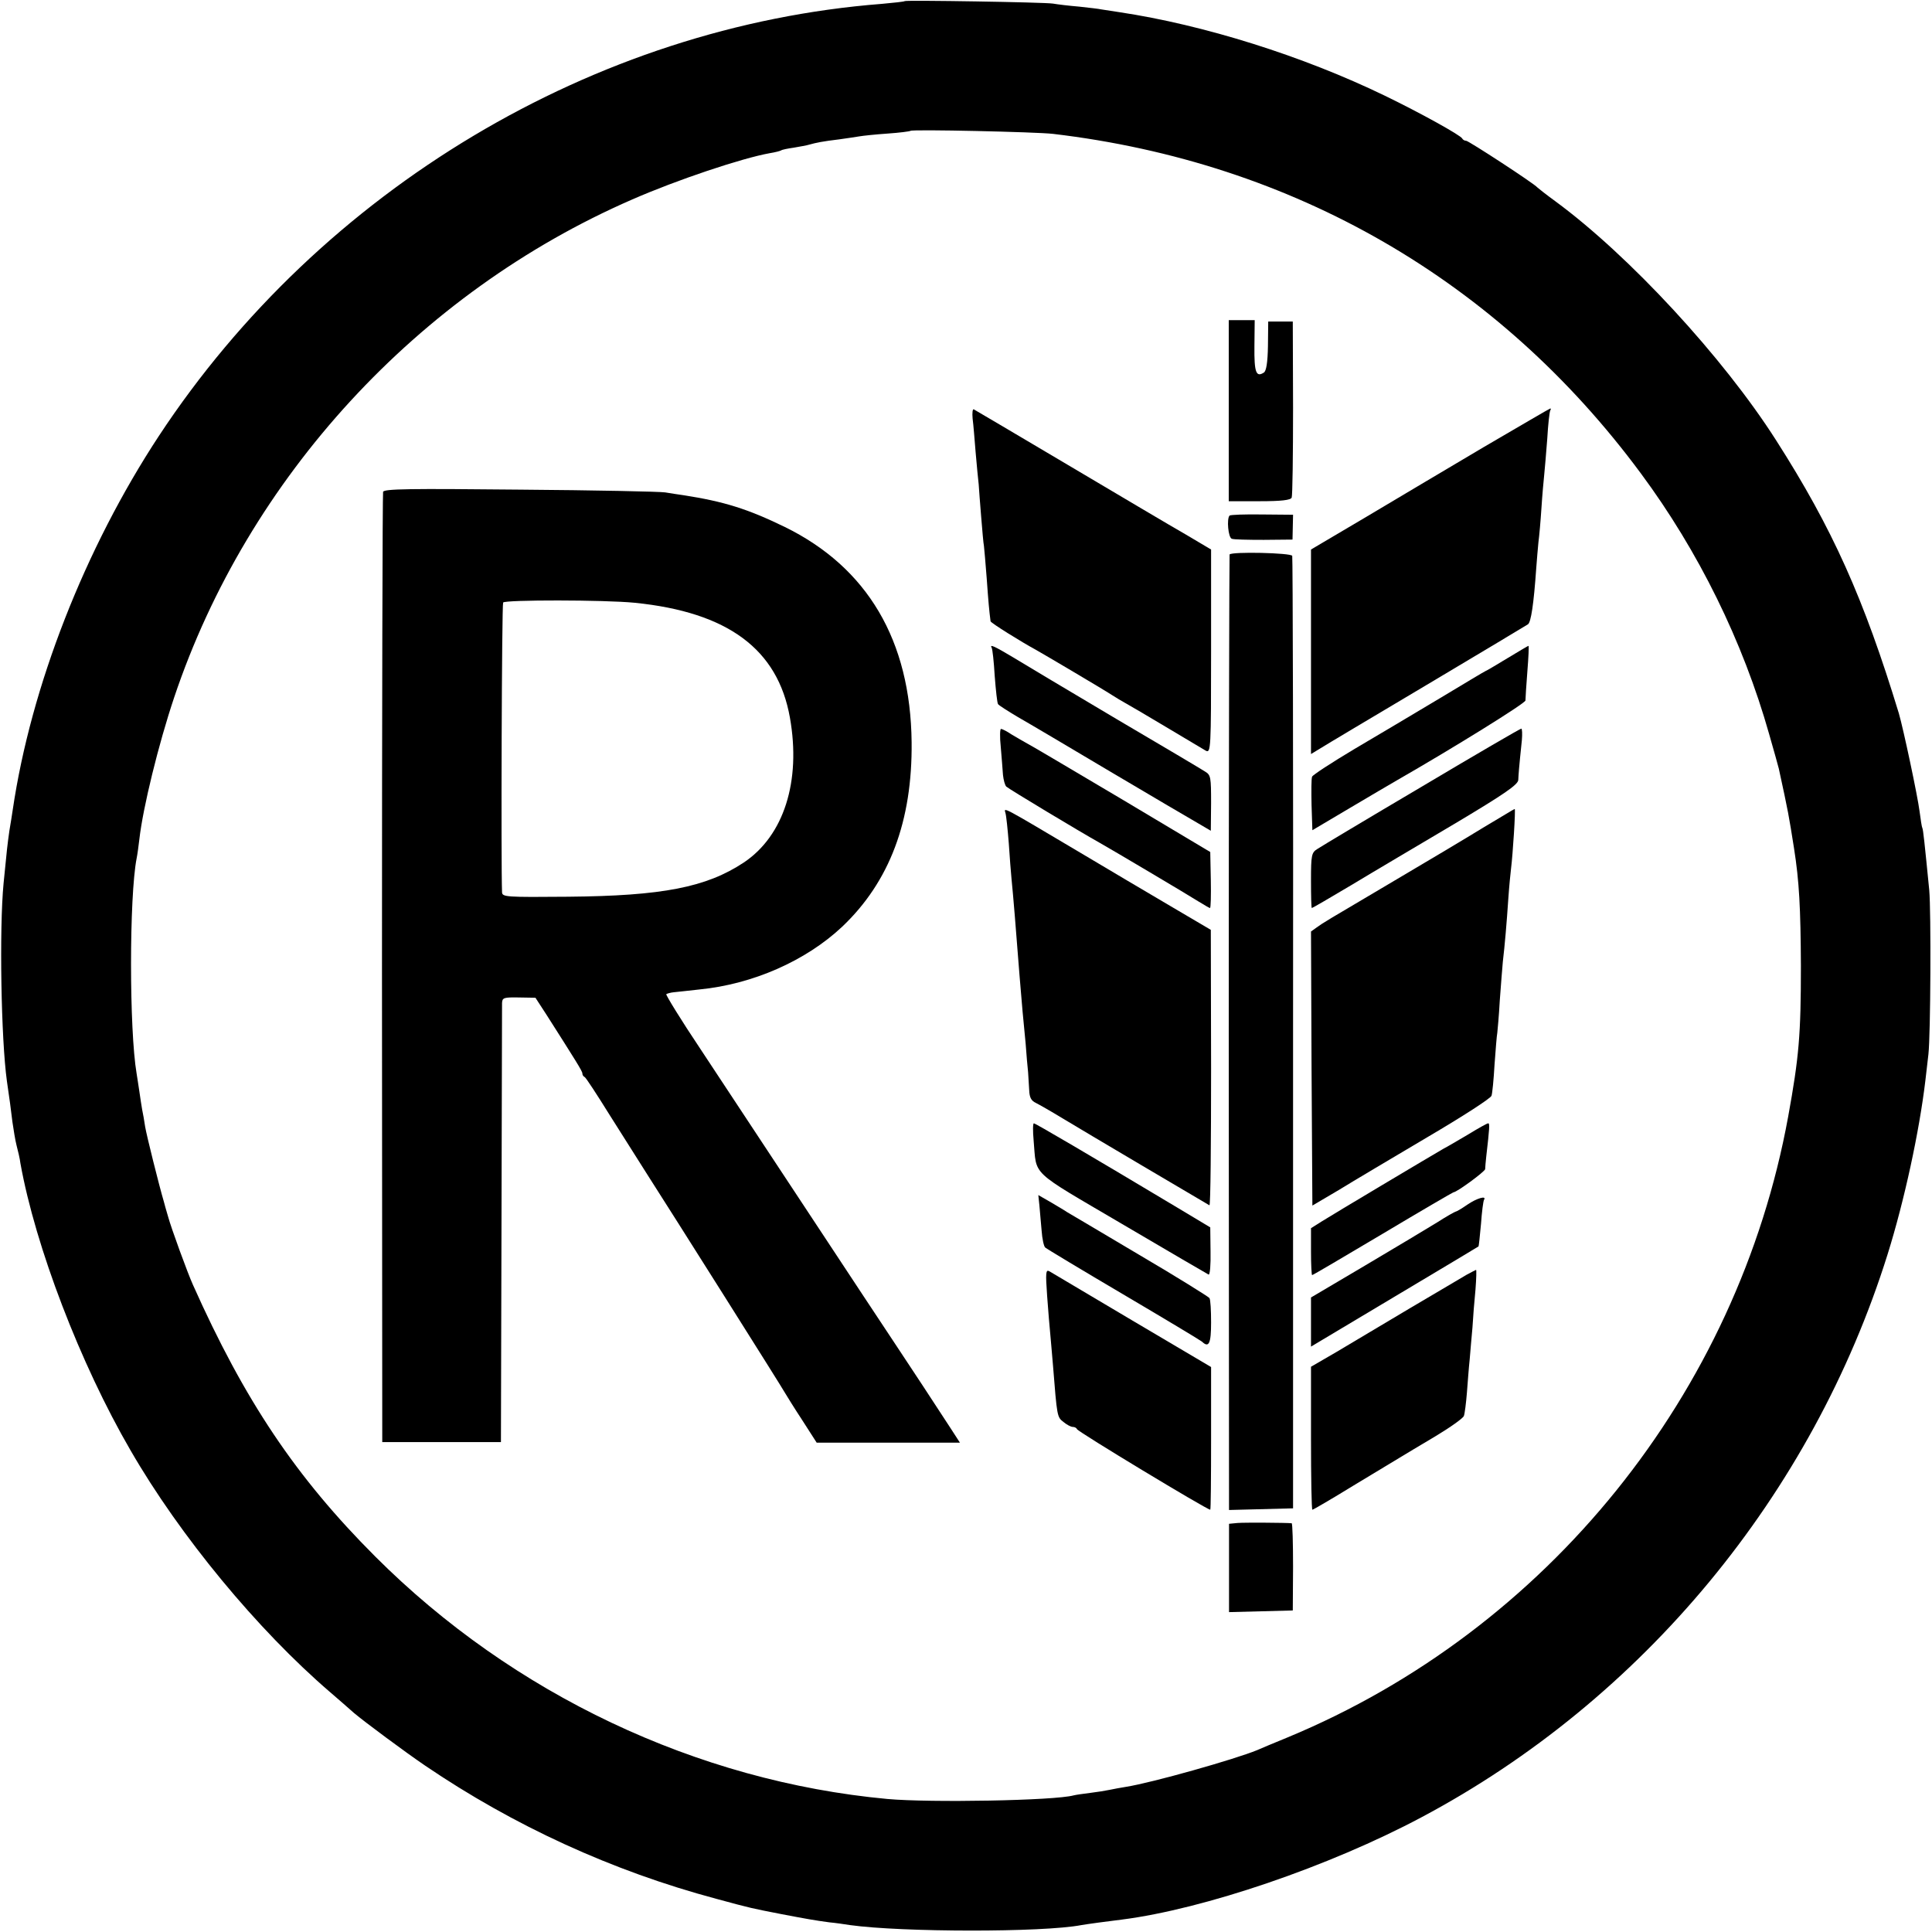 <?xml version="1.0" standalone="no"?>
<!DOCTYPE svg PUBLIC "-//W3C//DTD SVG 20010904//EN"
 "http://www.w3.org/TR/2001/REC-SVG-20010904/DTD/svg10.dtd">
<svg version="1.0" xmlns="http://www.w3.org/2000/svg"
 width="700pt" height="700pt" viewBox="0 0 700 700"
 preserveAspectRatio="xMidYMid meet">
<g transform="translate(0,700) scale(0.1,-0.1)"
fill="#000000" stroke="none">
<path d="M3278 6996 c-1 -2 -39 -6 -83 -10 -1041 -81 -2031 -672 -2619 -1565
-269 -409 -464 -908 -530 -1356 -2 -16 -8 -50 -12 -75 -7 -50 -9 -66 -21 -190
-16 -166 -9 -566 12 -717 10 -67 14 -99 20 -148 4 -27 10 -66 15 -85 5 -19 12
-48 14 -65 54 -301 217 -727 399 -1040 179 -310 460 -650 723 -876 28 -24 67
-58 86 -75 39 -33 186 -142 258 -191 321 -218 678 -382 1056 -483 129 -35 127
-34 234 -55 89 -17 122 -23 175 -30 22 -2 56 -7 75 -10 187 -26 697 -27 838 0
16 3 104 15 147 20 297 38 750 192 1086 371 801 426 1415 1168 1688 2039 61
195 115 445 137 630 4 33 9 76 11 95 8 71 10 517 3 595 -17 172 -22 220 -25
225 -2 3 -6 30 -10 60 -7 56 -59 300 -75 355 -127 417 -241 671 -445 990 -192
301 -532 669 -800 866 -33 24 -62 47 -65 50 -10 13 -249 169 -258 169 -6 0
-12 4 -14 8 -4 11 -152 93 -280 155 -297 144 -656 257 -963 303 -27 4 -57 9
-65 10 -8 2 -44 6 -80 10 -36 3 -78 8 -95 11 -32 5 -531 13 -537 9z m537 -481
c872 -103 1613 -531 2130 -1230 209 -282 370 -609 465 -945 17 -58 32 -114 35
-125 35 -161 36 -168 55 -288 19 -120 24 -217 25 -427 0 -250 -7 -330 -46
-545 -183 -1004 -873 -1860 -1814 -2250 -49 -20 -99 -41 -110 -46 -80 -33
-380 -118 -475 -133 -19 -3 -46 -8 -60 -11 -14 -3 -45 -8 -70 -11 -25 -3 -52
-7 -60 -9 -69 -19 -520 -27 -675 -13 -690 64 -1357 380 -1855 878 -288 288
-474 566 -661 985 -19 42 -79 206 -90 247 -7 24 -14 48 -15 53 -18 61 -63 242
-68 272 -3 21 -8 49 -11 63 -2 13 -7 42 -10 65 -3 22 -8 51 -10 65 -27 159
-27 640 0 780 3 14 7 45 10 70 13 114 69 343 126 513 267 796 883 1466 1659
1804 162 71 398 150 499 168 19 3 38 8 41 10 4 3 25 7 46 10 22 4 47 8 56 11
25 7 49 12 108 19 29 4 62 9 74 11 11 2 57 7 101 10 44 3 82 8 84 10 6 6 457
-4 516 -11z"/>
<path d="M4452 5512 l0 -328 112 0 c79 0 112 4 116 13 3 7 5 153 5 325 l-1
313 -44 0 -45 0 -1 -89 c-1 -59 -6 -91 -15 -96 -28 -18 -35 1 -34 95 l1 95
-47 0 -47 0 0 -328z"/>
<path d="M3524 5483 c3 -21 7 -76 11 -123 4 -47 9 -98 11 -115 1 -16 5 -70 9
-118 4 -49 8 -96 10 -105 1 -10 6 -62 10 -117 6 -85 9 -118 14 -156 1 -6 110
-74 167 -105 25 -14 237 -139 274 -163 14 -9 34 -21 45 -27 11 -6 78 -45 148
-87 70 -42 136 -81 146 -87 18 -9 19 5 19 360 l0 369 -91 54 c-51 29 -243 143
-427 252 -184 109 -338 200 -342 202 -4 2 -6 -13 -4 -34z"/>
<path d="M5374 5379 c-131 -78 -326 -193 -431 -256 l-193 -114 0 -370 0 -371
33 20 c17 11 192 115 387 231 195 116 360 215 366 219 11 7 21 73 30 202 2 30
6 73 8 95 3 22 8 78 11 125 3 47 8 101 10 120 2 19 7 78 11 130 3 52 8 98 11
103 2 4 3 7 0 7 -2 0 -111 -64 -243 -141z"/>
<path d="M1388 5218 c-2 -7 -4 -785 -4 -1728 l1 -1715 215 0 215 0 2 785 c1
432 2 794 2 806 1 19 6 21 61 20 l60 -1 39 -60 c107 -168 131 -206 131 -214 0
-5 3 -11 8 -13 4 -1 45 -64 91 -138 47 -74 108 -171 136 -215 91 -142 490
-774 500 -793 6 -10 33 -54 62 -98 l52 -81 259 0 260 0 -33 51 c-18 28 -64 98
-102 156 -38 58 -135 204 -215 325 -339 514 -469 711 -590 894 -71 106 -126
196 -124 199 3 2 16 6 28 7 13 1 54 6 92 10 194 19 386 104 517 227 172 163
255 383 252 669 -4 369 -160 633 -460 780 -134 65 -219 92 -368 115 -16 2 -46
7 -65 10 -19 3 -256 8 -526 10 -400 4 -492 3 -496 -8z m912 -402 c337 -34 518
-168 562 -416 41 -231 -22 -428 -167 -525 -136 -90 -295 -121 -637 -124 -224
-2 -238 -1 -239 16 -4 96 -1 1042 4 1050 7 10 366 10 477 -1z"/>
<path d="M4455 5132 c-11 -11 -5 -80 8 -84 6 -3 59 -4 116 -4 l104 1 1 45 1
45 -112 1 c-62 1 -115 -1 -118 -4z"/>
<path d="M4455 4991 c-1 -3 -3 -784 -3 -1734 l1 -1728 116 3 116 3 0 1720 c1
946 -1 1725 -3 1731 -3 11 -220 16 -227 5z"/>
<path d="M3593 4653 c3 -5 8 -50 11 -102 4 -52 9 -98 12 -102 2 -4 35 -25 72
-47 37 -21 189 -111 337 -199 149 -88 291 -172 316 -186 l46 -27 1 100 c0 93
-1 102 -21 114 -12 8 -157 94 -322 191 -165 98 -333 198 -372 222 -72 43 -88
50 -80 36z"/>
<path d="M5463 4616 c-40 -24 -76 -46 -80 -47 -5 -2 -80 -47 -168 -100 -88
-53 -227 -135 -308 -183 -82 -49 -151 -94 -153 -100 -3 -7 -3 -53 -2 -103 l3
-91 135 80 c74 44 151 89 170 100 204 117 467 280 467 290 0 7 3 55 7 106 4
50 6 92 4 92 -2 0 -35 -20 -75 -44z"/>
<path d="M3626 4293 c3 -38 7 -83 8 -101 2 -18 7 -37 12 -42 8 -8 269 -165
339 -204 41 -23 321 -189 357 -212 21 -13 40 -24 42 -24 3 0 4 46 3 102 l-2
101 -325 194 c-179 106 -334 198 -345 203 -11 6 -33 19 -50 29 -16 11 -34 20
-38 20 -4 1 -5 -29 -1 -66z"/>
<path d="M5150 4149 c-195 -115 -365 -217 -377 -225 -21 -13 -23 -22 -23 -114
0 -55 1 -100 3 -100 2 0 66 37 143 83 76 46 244 145 372 221 183 109 232 143
233 160 1 20 2 39 13 144 2 23 1 42 -2 42 -4 0 -167 -95 -362 -211z"/>
<path d="M3643 4054 c3 -10 8 -59 12 -109 3 -49 8 -108 10 -130 6 -59 16 -181
29 -350 4 -50 9 -108 11 -130 2 -22 7 -74 11 -115 3 -41 7 -88 9 -105 1 -16 3
-46 4 -65 1 -26 7 -38 24 -46 12 -6 56 -31 97 -56 69 -42 516 -306 532 -315 4
-2 6 222 6 497 l-1 501 -146 86 c-80 47 -227 134 -326 193 -290 172 -278 166
-272 144z"/>
<path d="M5375 4002 c-60 -37 -201 -121 -313 -187 -264 -156 -266 -157 -291
-175 l-21 -15 2 -497 3 -496 95 56 c52 32 197 118 322 192 126 74 230 141 232
150 3 8 8 59 11 113 4 54 8 106 10 115 1 9 6 62 9 117 4 55 9 118 11 140 7 59
14 140 20 230 3 44 8 94 10 110 6 47 17 215 13 214 -2 0 -52 -31 -113 -67z"/>
<path d="M3745 2868 c12 -132 -19 -103 321 -303 168 -99 309 -181 313 -183 5
-2 8 36 7 84 l-1 87 -120 72 c-324 194 -514 305 -519 305 -4 0 -4 -28 -1 -62z"/>
<path d="M5320 2890 c-36 -21 -76 -45 -90 -52 -40 -23 -401 -238 -442 -264
l-38 -24 0 -85 c0 -47 2 -85 4 -85 3 0 118 68 256 150 139 83 254 150 256 150
12 0 114 75 115 84 0 6 2 27 4 46 12 104 13 120 7 120 -4 0 -36 -18 -72 -40z"/>
<path d="M3766 2632 c2 -20 5 -61 8 -91 2 -29 8 -57 13 -61 4 -4 132 -81 283
-170 151 -89 279 -166 285 -171 25 -24 33 -7 33 69 0 43 -2 83 -6 89 -4 5
-119 77 -257 158 -137 81 -254 151 -260 154 -5 4 -31 19 -56 34 l-47 27 4 -38z"/>
<path d="M5316 2635 c-20 -14 -39 -25 -42 -25 -2 0 -33 -17 -67 -39 -34 -21
-151 -91 -259 -155 l-198 -117 0 -89 0 -89 303 181 c166 99 303 181 304 182 1
1 5 38 9 82 3 43 8 82 11 87 10 16 -26 6 -61 -18z"/>
<path d="M3794 2304 c4 -55 9 -115 11 -134 2 -19 6 -71 10 -115 15 -189 15
-189 38 -207 12 -10 27 -18 34 -18 6 0 13 -3 15 -8 4 -10 471 -292 483 -292 2
0 3 116 3 259 l0 258 -286 169 c-157 93 -292 173 -300 178 -13 7 -14 -5 -8
-90z"/>
<path d="M5315 2382 c-16 -10 -109 -64 -205 -121 -96 -57 -217 -129 -267 -159
l-93 -54 0 -259 c0 -143 2 -259 5 -259 3 0 70 39 148 87 78 47 154 93 169 102
14 9 72 43 127 76 55 33 103 67 105 75 3 8 8 47 11 85 3 39 7 93 10 120 2 28
7 79 10 115 2 36 7 98 11 138 3 39 4 72 2 71 -1 0 -16 -8 -33 -17z"/>
<path d="M4484 1482 l-31 -3 0 -160 0 -160 116 3 115 3 1 158 c0 86 -2 157 -5
158 -22 2 -171 3 -196 1z"/>
</g>
</svg>
